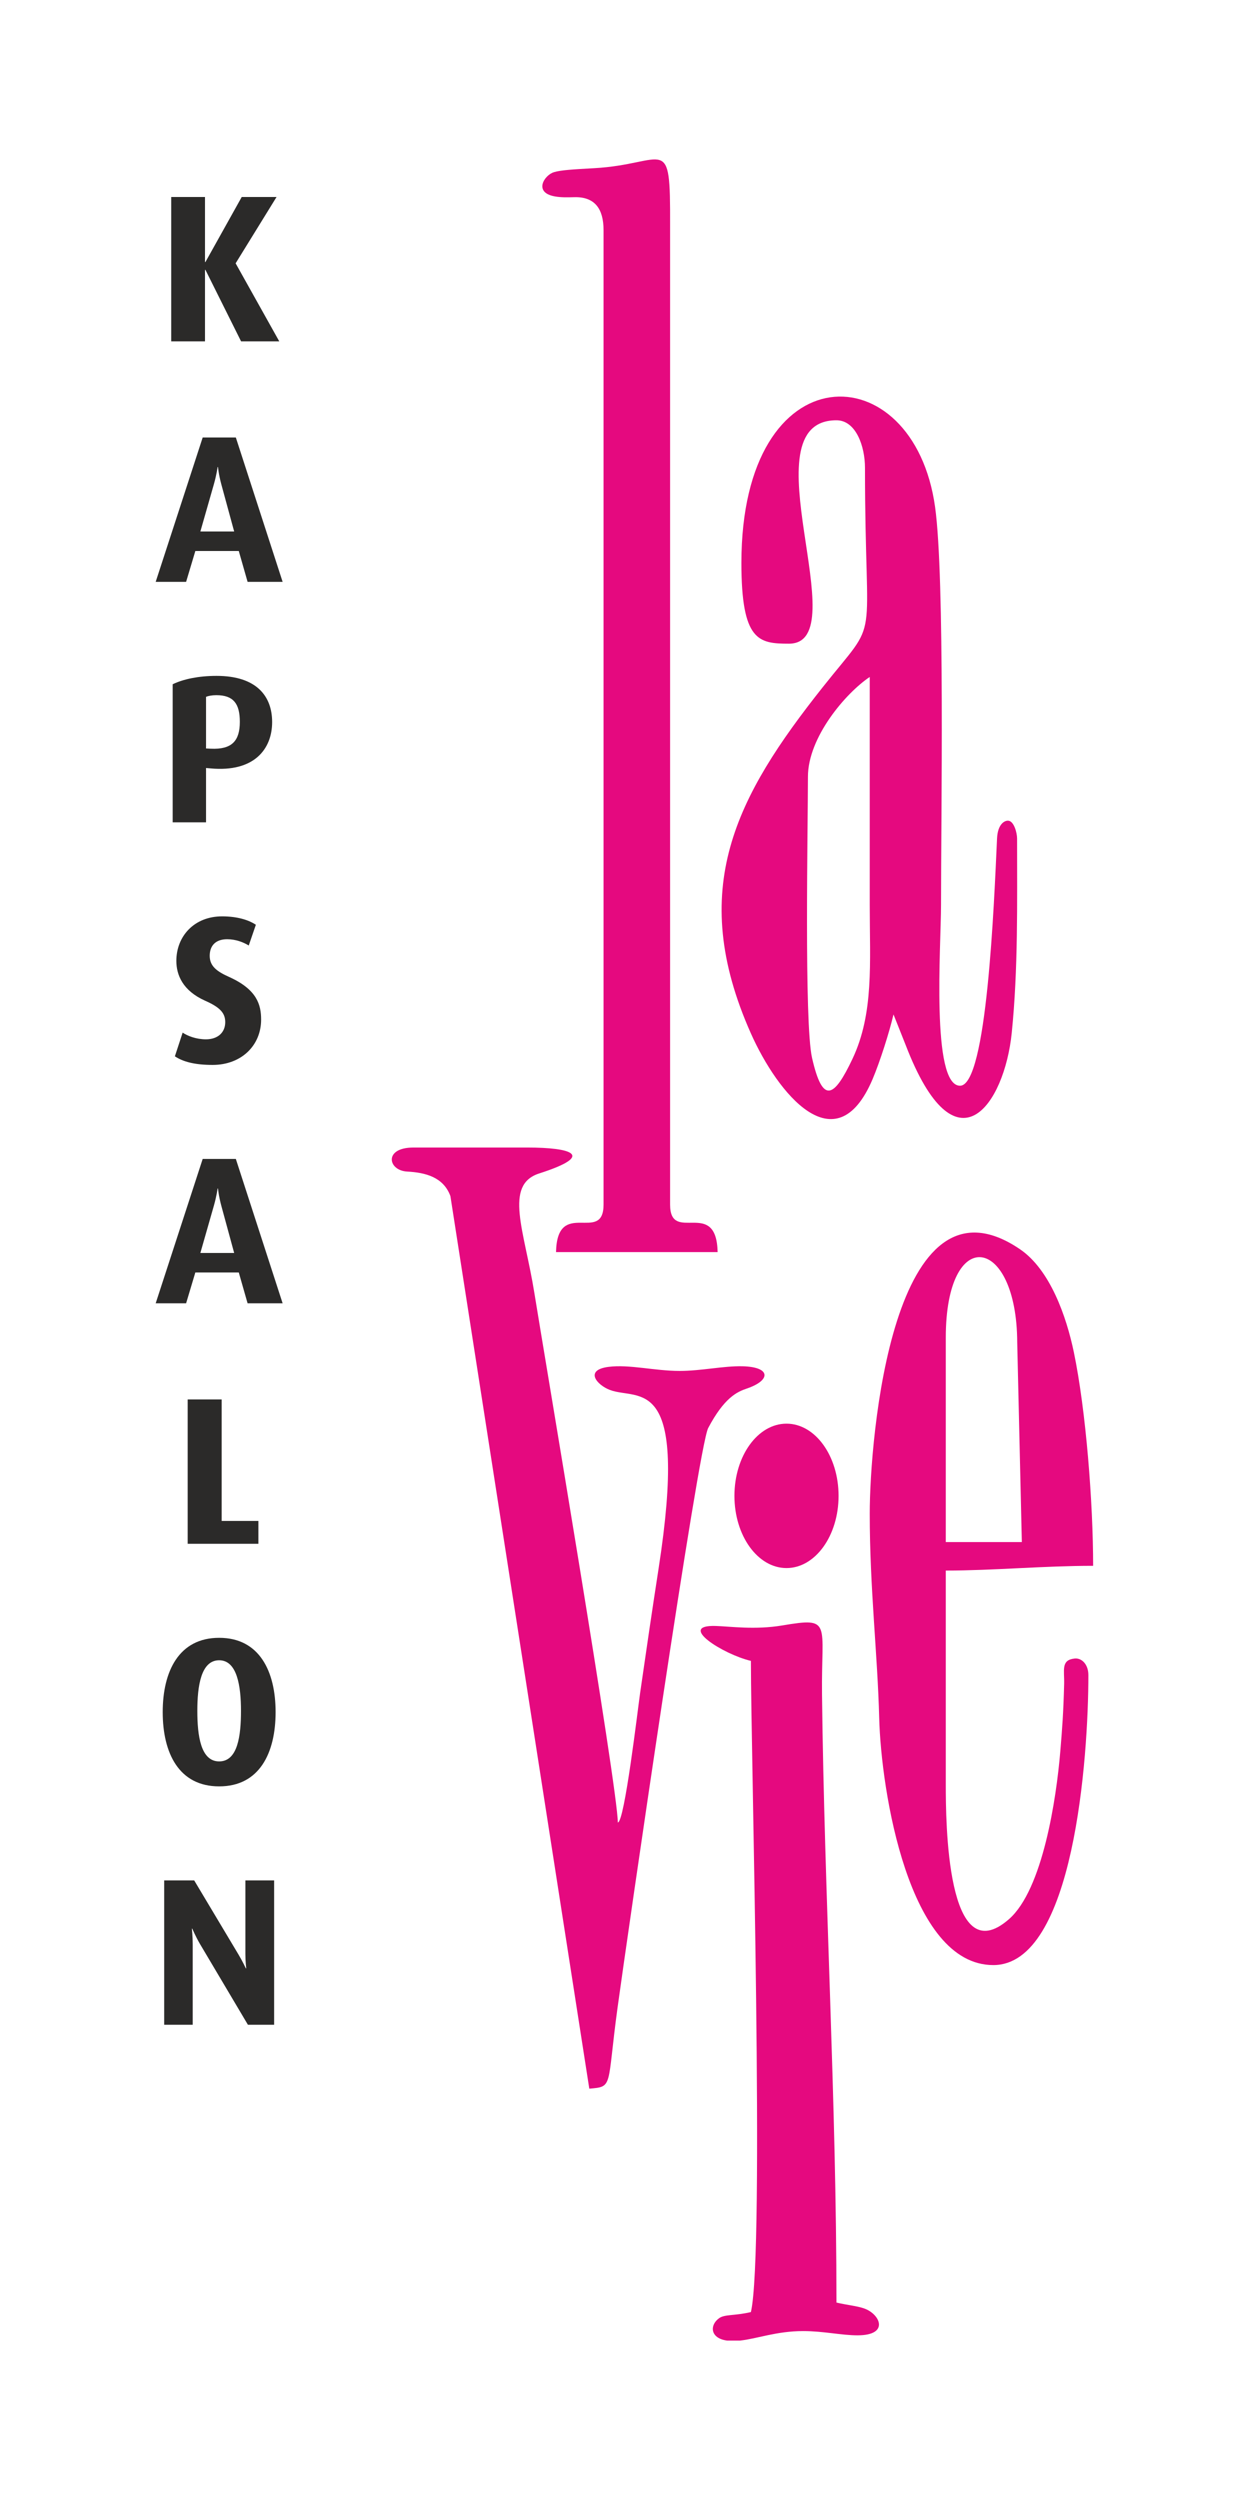 <?xml version="1.0" encoding="UTF-8"?>
<!DOCTYPE svg PUBLIC "-//W3C//DTD SVG 1.1//EN" "http://www.w3.org/Graphics/SVG/1.1/DTD/svg11.dtd">
<!-- Creator: CorelDRAW 2019 (64-Bit) -->
<svg xmlns="http://www.w3.org/2000/svg" xml:space="preserve" width="30mm" height="60mm" version="1.1" style="shape-rendering:geometricPrecision; text-rendering:geometricPrecision; image-rendering:optimizeQuality; fill-rule:evenodd; clip-rule:evenodd"
viewBox="0 0 3000 6000"
 xmlns:xlink="http://www.w3.org/1999/xlink"
 xmlns:xodm="http://www.corel.com/coreldraw/odm/2003">
 <defs>
  <style type="text/css">
   <![CDATA[
    .fil0 {fill:#E5097F}
    .fil1 {fill:#2B2A29;fill-rule:nonzero}
   ]]>
  </style>
 </defs>
 <g id="Laag_x0020_1">
  <g id="_2833957498032">
   <path class="fil0" d="M1948.91 2538.88c-19.08,-84.06 -9.85,-556.68 -9.85,-674.61 0,-95.19 91.08,-201.25 148.31,-239.57 0,182.53 0,365.05 0,547.58 0,138.11 10.37,259.58 -41.51,369.17 -44.2,93.37 -71.45,109.73 -96.95,-2.57zm-169.55 -1187.96c0,187.92 41.61,193.93 114.07,193.93 165.38,0 -106.1,-536.17 114.08,-536.17 46.87,0 68.45,62.72 68.45,114.08 0,449.56 39.67,348.63 -101.2,526.23 -208.3,262.63 -326.92,484.6 -172.6,831.3 64.02,143.81 204.01,317.5 292.11,109.57 17.77,-41.96 40.29,-112.98 50.13,-155.21l29.21 73.47c120.55,313.52 237.09,143.48 254.59,-29.23 15.43,-152.34 12.81,-311.11 12.81,-466.32 0,-13.89 -7.47,-41.94 -21.21,-42.92 -8.66,-0.62 -25.28,7.77 -26.9,42.71 -7.19,155.2 -24.01,593.41 -88.79,593.41 -69.91,0 -45.63,-336.61 -45.63,-433.49 0,-210.69 9.36,-785.63 -14.25,-955.41 -51.54,-370.42 -464.87,-376.5 -464.87,134.05z"/>
   <path class="fil0" d="M1266.01 2754.07l-273.9 0c-71.8,0 -61.35,55.19 -14.99,57.69 43.35,2.35 87.03,12.87 103.86,58.9l333.33 2142.15c58.34,-4.85 41.73,-3.36 67.85,-194.53 22.8,-166.87 193.59,-1345.74 217.5,-1390.99 38.42,-72.71 69.2,-86.86 92.47,-94.7 58.61,-19.76 58.4,-52 -10.31,-53.56 -45.53,-1.03 -99,11.21 -150.77,11.21 -59.45,0 -121.14,-16.15 -170.48,-9.78 -59.11,7.6 -27.7,43.74 3.15,55.42 69.3,26.24 189.95,-43.58 116.89,428.67 -16.09,103.96 -28.95,192.2 -44.24,297.99 -5.65,39.13 -37.57,311.43 -53.62,311.43 0,-81.02 -178.65,-1135.91 -200.33,-1271.26 -23.87,-149.04 -73.68,-258.98 11.55,-286.38 138.29,-44.46 75.28,-62.26 -27.96,-62.26z"/>
   <path class="fil0" d="M1332.18 471.52c14.21,2.46 28.49,2.26 45.76,1.76 49.42,-1.45 70.59,27.72 70.59,79.09l0 2338.6c0,95.92 -111.14,-17.75 -114.08,114.07l181.33 0 92.46 0 114.08 0c-2.94,-131.82 -114.08,-18.15 -114.08,-114.07l0 -43 0 -15.4 0.01 -2291.62c0.68,-225.85 -8.35,-146.71 -182.91,-137.25 -51.07,2.77 -79.28,4.61 -95.68,9.46 -23.35,6.93 -50.44,49.22 2.52,58.36z"/>
   <path class="fil0" d="M2269.89 3210.38c0,-272.88 170.43,-245.34 171.43,11.09l11.09 479.45 -182.52 0 0 -490.54zm-182.52 422.09c0,179.31 18.81,337.77 22.7,490.64 4.45,174.39 70.73,593.1 273.9,593.1 193.47,0 228.15,-498.31 228.15,-695.88 0,-26.46 -16.44,-41.54 -32.77,-39.9 -33.66,3.4 -24.55,27.96 -25.42,61.19 -1.82,69.96 -4.57,106.11 -9.26,162.23 -9.37,111.96 -41.85,331.07 -123.16,402.17 -150,131.16 -151.62,-236.2 -151.62,-323.31l0 -513.35c113.95,0 234.4,-11.4 353.64,-11.4 0,-150.53 -17.12,-372.43 -46.29,-512.7 -17.82,-85.69 -56.95,-197.91 -129.32,-247.14 -306.12,-208.24 -360.55,455.51 -360.55,634.35z"/>
   <path class="fil0" d="M1802.17 3986.11c0,224.6 33.38,1419.6 0,1562.86 -39.47,9.2 -62.75,5.08 -76.12,14.57 -23.48,16.68 -21.86,48.42 18.88,53.88l31.33 0c40.83,-4.43 87.39,-22.82 151.4,-22.82 48.83,0 92.95,10.41 131.16,10.21 76,-0.4 53.85,-50.39 15.95,-64.23 -17.35,-6.34 -40.3,-8.14 -67.26,-14.42 0,-484.4 -29.07,-976.8 -34.68,-1459.74 -1.99,-172.21 25.33,-185.67 -95.22,-165.38 -65.83,11.09 -125.47,2.24 -160.35,1.25 -93.25,-2.65 18.49,68.34 84.91,83.82z"/>
   <path class="fil1" d="M670.27 819.31l-104.76 -187.35 98.21 -159.15 -83.6 0 -87.13 156.13 -1 0 0 -156.13 -81.09 0 0 346.5 81.09 0 0 -171.74 1 0 85.62 171.74 91.66 0zm8.06 577.16l-112.31 -346.5 -79.57 0 -112.82 346.5 73.03 0 22.16 -74.03 104.25 0 21.15 74.03 84.11 0zm-116.34 -120.87l-81.09 0 32.24 -112.81c7.05,-24.68 9.06,-41.8 9.06,-41.8l1.01 0c0,0 1.51,17.62 8.06,41.8l30.72 112.81zm91.16 457.3c0,-61.95 -37.27,-110.8 -133.47,-110.8 -43.81,0 -80.58,8.06 -105.25,20.15l0 331.39 80.07 0 0 -130.44 11.08 1c104.25,9.57 147.57,-46.33 147.57,-111.3zm-77.56 -0.5c0,45.32 -18.64,66.98 -70.01,64.46l-11.08 -0.5 0 -123.89c4.53,-2.02 13.6,-4.03 24.68,-4.03 41.3,0 56.41,20.64 56.41,63.96zm51.11 714.65c0,-35.25 -9.56,-72.02 -76.55,-102.24 -29.21,-13.09 -46.83,-25.68 -46.83,-50.86 0,-24.68 14.6,-39.79 41.8,-39.79 21.15,0 39.78,7.56 51.87,15.11l17.12 -49.86c-16.62,-11.08 -43.81,-20.14 -81.08,-20.14 -67.49,0 -109.79,48.34 -109.79,106.77 0,33.74 15.11,71.51 68.99,95.69 35.26,15.61 48.35,29.21 48.35,51.37 0,24.67 -17.62,41.29 -46.33,41.29 -24.17,0 -44.82,-8.56 -55.9,-16.11l-18.64 56.91c19.64,13.09 47.85,20.65 90.65,20.65 68.5,0 116.34,-46.34 116.34,-108.79zm51.63 680.91l-112.31 -346.5 -79.57 0 -112.82 346.5 73.03 0 22.16 -74.03 104.25 0 21.15 74.03 84.11 0zm-116.34 -120.87l-81.09 0 32.24 -112.81c7.05,-24.68 9.06,-41.8 9.06,-41.8l1.01 0c0,0 1.51,17.62 8.06,41.8l30.72 112.81zm58.17 698.04l0 -54.9 -88.14 0 0 -291.6 -81.59 0 0 346.5 169.73 0zm41.3 403.91c0,-97.7 -38.78,-178.28 -135.48,-178.28 -96.7,0 -135.48,80.58 -135.48,178.28 0,98.21 38.78,178.29 135.48,178.29 96.7,0 135.48,-80.08 135.48,-178.29zm-83.1 -3.02c0,59.43 -7.56,121.38 -52.38,121.38 -44.32,0 -52.38,-61.95 -52.38,-121.38 0,-58.92 8.56,-121.37 52.38,-121.37 43.31,0 52.38,62.45 52.38,121.37zm79.57 753.43l0 -346.5 -69 0 0 176.28c0,18.13 2.02,34.75 2.02,34.75l-1.01 0c0,0 -7.05,-15.61 -17.63,-33.24l-106.26 -177.79 -72.02 0 0 346.5 68.49 0 0 -192.89c0,-19.14 -2.01,-37.77 -2.01,-37.77l1 0c0,0 7.56,18.13 18.13,36.26l115.34 194.4 62.95 0z"/>
   <path class="fil0" d="M1887.61 3763.37c69.02,0 124.97,-77.59 124.97,-173.3 0,-95.71 -55.95,-173.3 -124.97,-173.3 -69.02,0 -124.98,77.59 -124.98,173.3 0,95.71 55.96,173.3 124.98,173.3z"/>
  </g>
 </g>
</svg>
